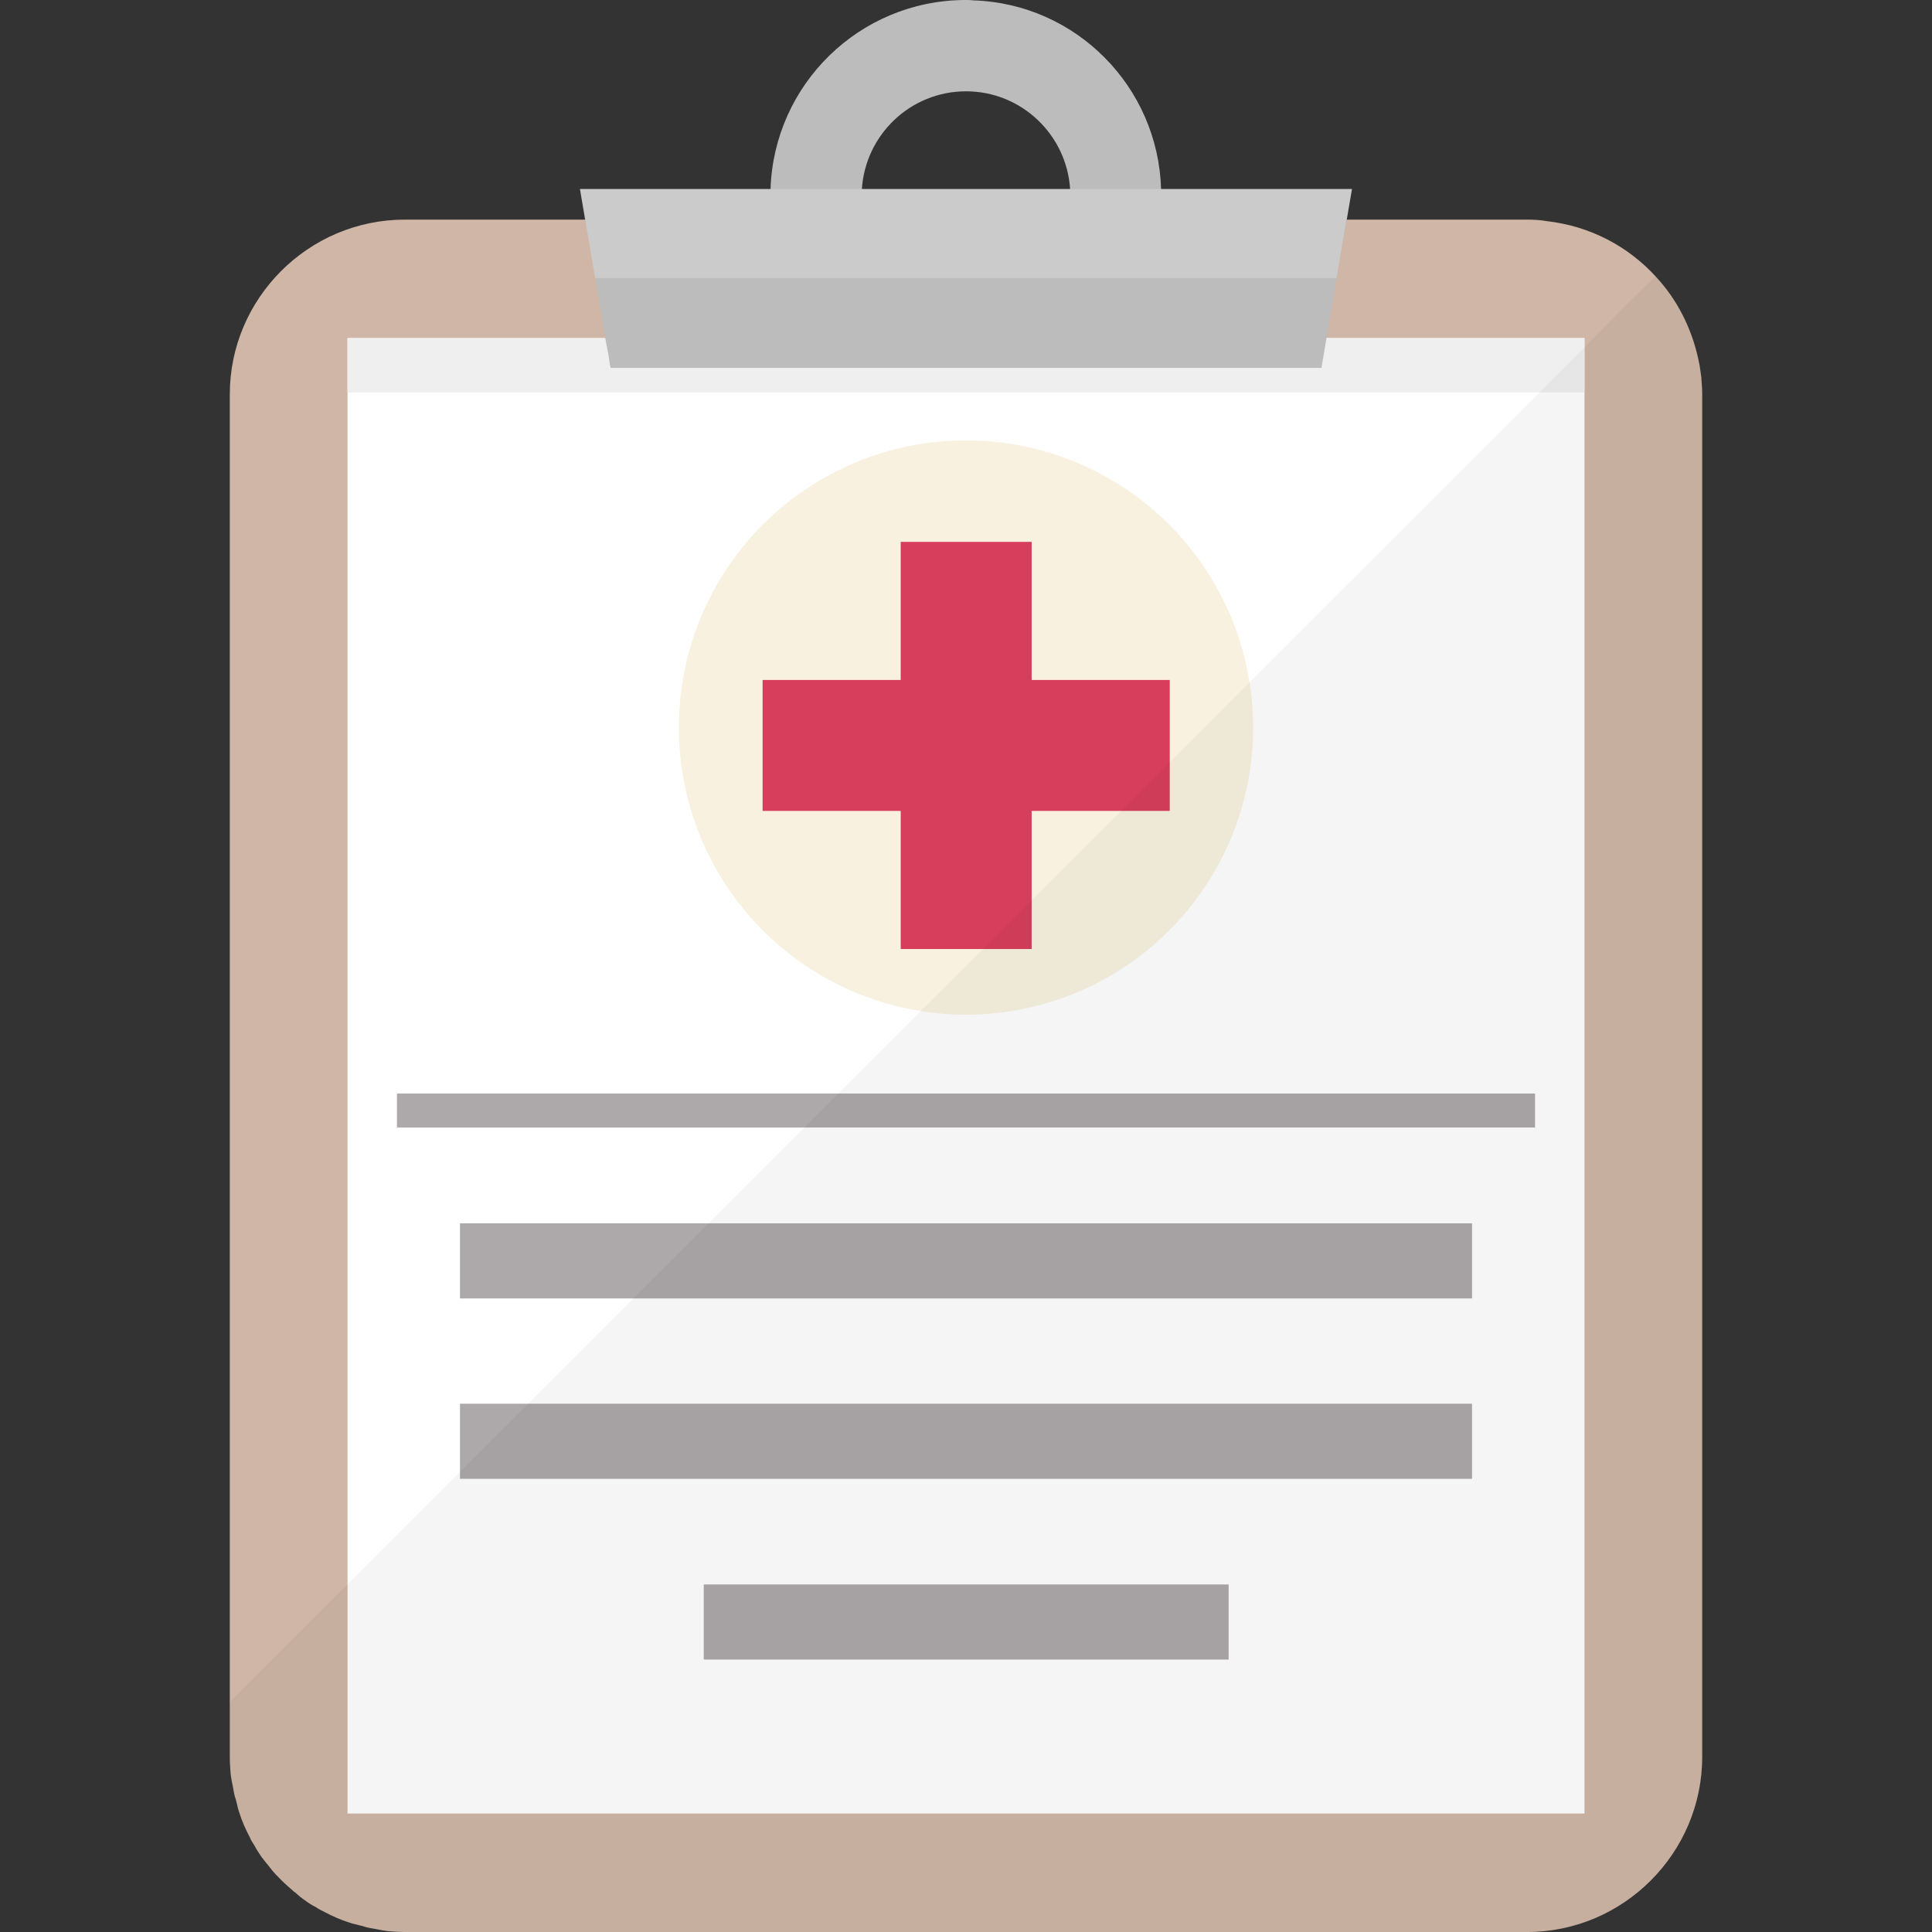 <?xml version="1.0" encoding="utf-8"?>
<!-- Generator: Adobe Illustrator 25.2.0, SVG Export Plug-In . SVG Version: 6.00 Build 0)  -->
<svg version="1.1" id="_x34_" xmlns="http://www.w3.org/2000/svg" xmlns:xlink="http://www.w3.org/1999/xlink" x="0px" y="0px"
	 viewBox="0 0 512 512" style="enable-background:new 0 0 512 512;" xml:space="preserve">
<rect x="0" y="0" width="512" height="512" fill="#333333" stroke="none"/>
<style type="text/css">
	.st0{fill:#CFB6A6;}
	.st1{fill:#FFFFFF;}
	.st2{fill:#F0EFEF;}
	.st3{fill:#F8F1DF;}
	.st4{fill:#BCBCBC;}
	.st5{opacity:0.23;fill:#FFFFFF;enable-background:new    ;}
	.st6{fill:#D73E5C;}
	.st7{fill:#ADA8AA;}
	.st8{opacity:4.000000e-02;fill:#040000;enable-background:new    ;}
</style>
<g>
	<g>
		<path class="st0" d="M451.1,104.5v361.1c0,25.5-20.9,46.4-46.4,46.4H107.3c-1.4,0-2.8-0.1-4.2-0.2c-1.2-0.1-2.5-0.4-3.6-0.6
			c-1.2-0.2-2.4-0.4-3.5-0.8c-0.6-0.1-1.1-0.3-1.6-0.4c-0.6-0.1-1.3-0.3-1.8-0.5c-2.3-0.7-4.5-1.7-6.6-2.8c-0.8-0.4-1.6-0.8-2.3-1.3
			c-1-0.5-2-1.1-2.9-1.8c-0.9-0.6-1.7-1.3-2.5-2c-0.1-0.1-0.2-0.2-0.4-0.3c-1.1-1-2.2-1.9-3.3-3s-2-2-3-3.3
			c-0.1-0.1-0.2-0.2-0.3-0.4c-0.7-0.8-1.3-1.6-2-2.5c-0.6-0.9-1.3-1.9-1.8-2.9c-0.5-0.8-1-1.5-1.3-2.3c-1.1-2.1-2.1-4.3-2.8-6.6
			c-0.2-0.6-0.4-1.2-0.5-1.8c-0.1-0.5-0.3-1.1-0.4-1.6c-0.4-1.1-0.6-2.3-0.8-3.5c-0.2-1.1-0.5-2.3-0.6-3.6c-0.1-1.4-0.2-2.8-0.2-4.2
			V104.5c0-25.4,20.8-46.3,46.4-46.3h297.4c1.7,0,3.5,0.1,5.2,0.4c11.5,1.3,21.6,6.7,28.9,14.7c5.6,6,9.5,13.6,11.3,22
			c0.1,0.5,0.2,1,0.3,1.5c0.1,0.8,0.3,1.8,0.4,2.7c0.1,0.4,0.1,0.7,0.1,1.1C451,101.8,451.1,103.2,451.1,104.5z"/>
		<rect x="92.1" y="89.6" class="st1" width="327.8" height="391"/>
		<rect x="92.1" y="89.6" class="st2" width="327.8" height="14.4"/>
		<circle class="st3" cx="256" cy="192.8" r="76.1"/>
		<g>
			<polygon class="st4" points="358.3,50.1 356.9,58.2 354.2,73.8 350.2,97.5 161.8,97.5 161.6,96.5 161.3,94.4 160.4,89.6 
				157.8,73.8 155.1,58.2 153.7,50.1 			"/>
			<g>
				<path class="st4" d="M307.7,50.1c-0.8-27.1-22.5-49.1-49.7-50C257.3,0,256.7,0,256,0h-0.4c-27.9,0.2-50.5,22.4-51.4,50.1
					c-0.1,0.4-0.1,0.9-0.1,1.3v0.4c0,0.7,0,1.4,0.1,2c0,1.6,0.1,3,0.4,4.4c0.6,5.5,2.2,10.7,4.5,15.5c2.8,6,6.7,11.4,11.5,15.8
					c3.3,3.1,7,5.7,11,7.9h48.8c4-2.2,7.7-4.8,11-7.9c4.8-4.5,8.7-9.8,11.5-15.8c2.3-4.8,3.8-10,4.5-15.5c0.3-2.1,0.4-4.2,0.4-6.4
					C307.8,51.2,307.8,50.7,307.7,50.1z M272.8,73.8c-4.6,3.6-10.5,5.7-16.8,5.7c-6.3,0-12.2-2.1-16.8-5.7c-5-3.7-8.7-9.3-10.2-15.5
					c-0.5-2-0.7-4.2-0.7-6.4c0-0.6,0-1.2,0.1-1.7c0.9-14.5,12.9-26,27.6-26c14.7,0,26.7,11.5,27.6,26c0.1,0.5,0.1,1.1,0.1,1.7
					c0,2.2-0.2,4.4-0.7,6.4C281.4,64.5,277.8,70,272.8,73.8z"/>
			</g>
		</g>
		<path class="st5" d="M153.7,50.1l1.3,8.1h0.1l2.6,15.5h196.5l2.6-15.5h0.1l1.3-8.1H153.7z"/>
		<g>
			<g>
				<rect x="202.1" y="180.2" class="st6" width="107.9" height="34.7"/>
				<rect x="238.7" y="143.6" class="st6" width="34.7" height="107.9"/>
			</g>
		</g>
		<rect x="105.2" y="289.8" class="st7" width="301.6" height="9"/>
		<rect x="121.9" y="324.2" class="st7" width="268.2" height="19.9"/>
		<rect x="121.9" y="372" class="st7" width="268.2" height="19.9"/>
		<rect x="186.5" y="419.9" class="st7" width="139.1" height="19.9"/>
	</g>
	<path class="st8" d="M451.1,104.5v361.1c0,25.5-20.9,46.4-46.4,46.4H107.3c-1.4,0-2.8-0.1-4.2-0.2c-1.2-0.1-2.5-0.4-3.6-0.6
		c-1.2-0.2-2.4-0.4-3.5-0.8c-0.6-0.1-1.1-0.3-1.6-0.4c-0.6-0.1-1.3-0.3-1.8-0.5c-2.3-0.7-4.5-1.7-6.6-2.8c-0.8-0.4-1.6-0.8-2.3-1.3
		c-1-0.5-2-1.1-2.9-1.8c-0.9-0.6-1.7-1.3-2.5-2c-0.1-0.1-0.2-0.2-0.4-0.3c-1.1-1-2.2-1.9-3.3-3s-2-2-3-3.3c-0.1-0.1-0.2-0.2-0.3-0.4
		c-0.7-0.8-1.3-1.6-2-2.5c-0.6-0.9-1.3-1.9-1.8-2.9c-0.5-0.8-1-1.5-1.3-2.3c-1.1-2.1-2.1-4.3-2.8-6.6c-0.2-0.6-0.4-1.2-0.5-1.8
		c-0.1-0.5-0.3-1.1-0.4-1.6c-0.4-1.1-0.6-2.3-0.8-3.5c-0.2-1.1-0.5-2.3-0.6-3.6c-0.1-1.4-0.2-2.8-0.2-4.2V451l161.1-161.1l21.9-21.9
		l0.1-0.1l16.5-16.4l49.4-49.4l21.1-21.2l0.1-0.1L408,104l11.8-11.9l0.1-0.1l8.5-8.6l3.3-3.3l7.1-7c5.6,6,9.5,13.6,11.3,22
		c0.1,0.5,0.2,1,0.3,1.5c0.1,0.8,0.3,1.8,0.4,2.7c0.1,0.4,0.1,0.7,0.1,1.1C451,101.8,451.1,103.2,451.1,104.5z"/>
</g>
</svg>
